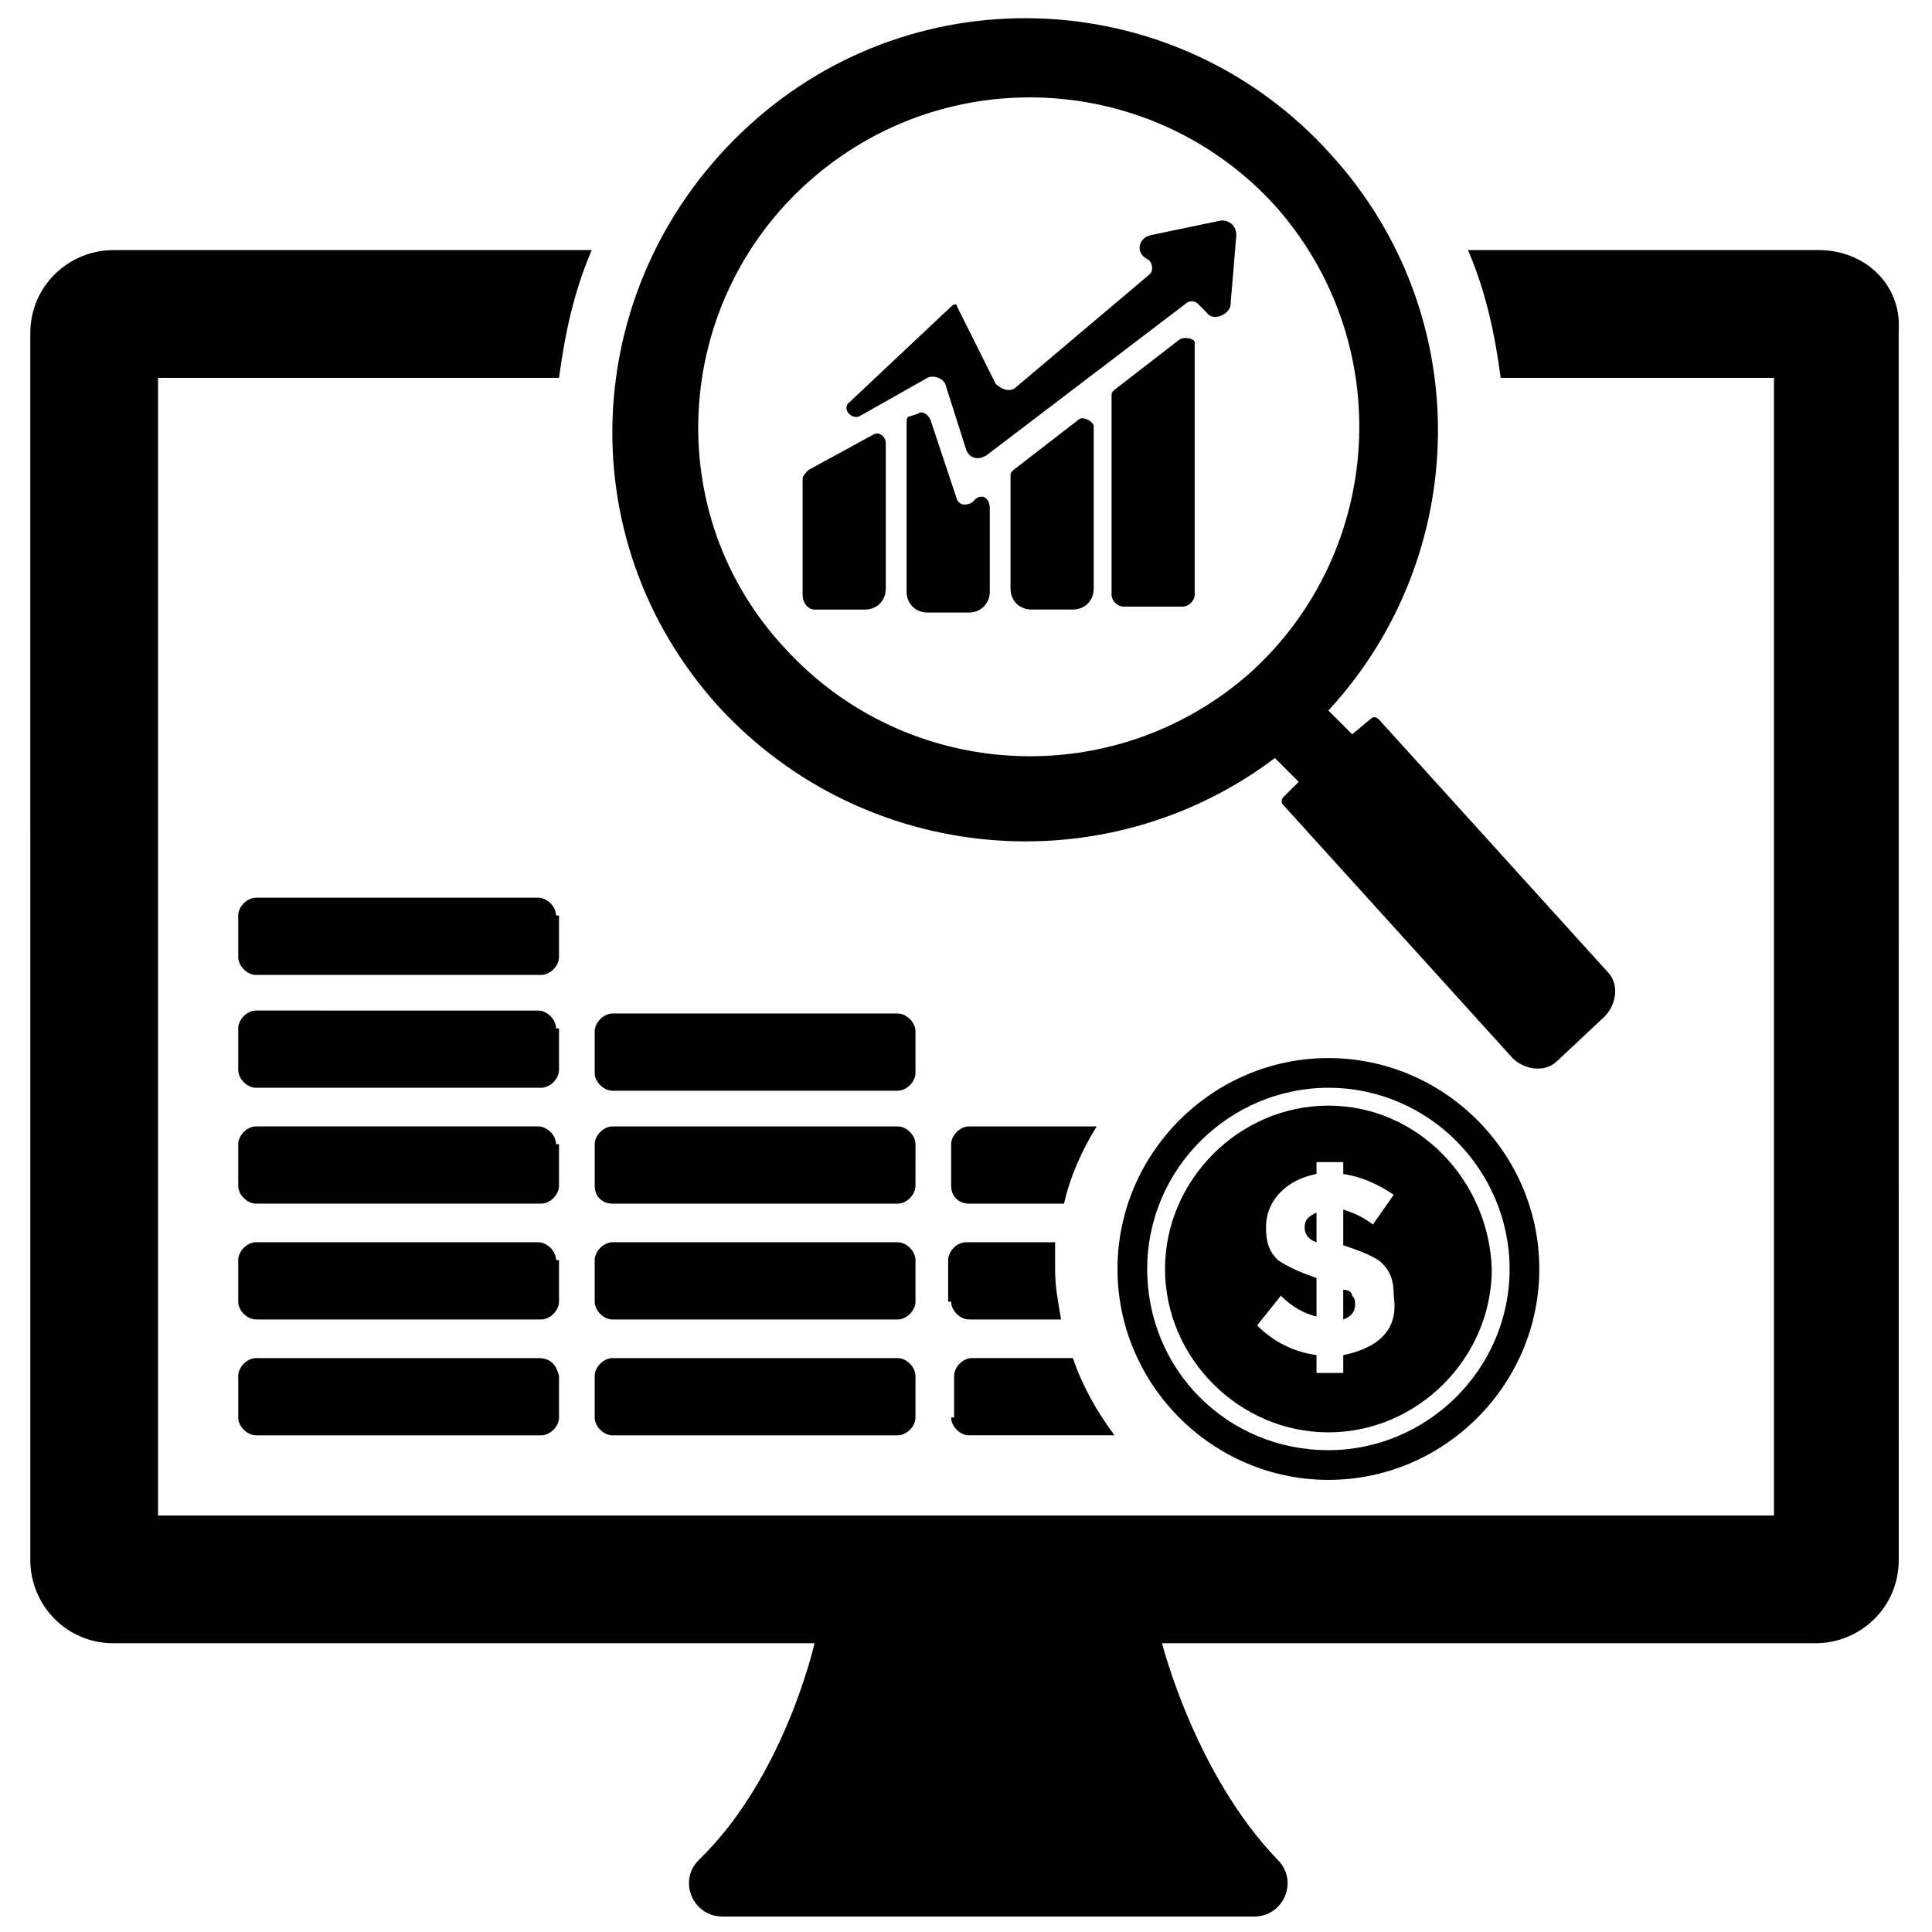 <?xml version="1.0" encoding="UTF-8"?>
<!-- Uploaded to: ICON Repo, www.iconrepo.com, Generator: ICON Repo Mixer Tools -->
<svg width="800px" height="800px" version="1.1" viewBox="144 144 512 512" xmlns="http://www.w3.org/2000/svg">
 <defs>
  <clipPath id="b">
   <path d="m152 210h496v441.9h-496z"/>
  </clipPath>
  <clipPath id="a">
   <path d="m306 148.09h267v279.91h-267z"/>
  </clipPath>
 </defs>
 <path d="m359.85 305.54h13.383c3.148 0 5.512-2.363 5.512-5.512v-38.574c0-1.574-1.574-3.148-3.148-2.363l-17.32 9.445c-0.789 0.789-1.574 1.574-1.574 2.363v30.699c0 2.367 1.574 3.941 3.148 3.941z"/>
 <path d="m402.36 276.41-0.789 0.789c-1.574 0.789-3.148 0.789-3.938-0.789l-7.086-21.254c-0.789-1.574-2.363-2.363-3.148-1.574l-2.363 0.789c-0.781 0-0.781 0.785-0.781 2.359v44.082c0 3.148 2.363 5.512 5.512 5.512h11.02c3.148 0 5.512-2.363 5.512-5.512v-22.043c0-3.144-2.363-3.934-3.938-2.359z"/>
 <path d="m429.91 255.15-17.32 13.383c-0.789 0.789-0.789 0.789-0.789 1.574v29.914c0 3.148 2.363 5.512 5.512 5.512h11.02c3.148 0 5.512-2.363 5.512-5.512v-43.297c-0.785-1.574-3.148-2.359-3.934-1.574z"/>
 <path d="m456.68 233.9-17.316 13.383c-0.789 0.789-0.789 0.789-0.789 1.574v52.742c0 1.574 1.574 3.148 3.148 3.148h15.742c1.574 0 3.148-1.574 3.148-3.148v-66.914c0.004-0.785-2.359-1.57-3.934-0.785z"/>
 <path d="m371.66 254.37 18.105-10.234c1.574-0.789 3.938 0 4.723 1.574l5.512 17.32c0.789 2.363 3.148 3.148 5.512 1.574l52.742-40.148c0.789-0.789 2.363-0.789 3.148 0l2.363 2.363c1.574 2.363 5.512 0.789 6.297-1.574l1.574-18.895c0-2.363-1.574-3.938-3.938-3.938l-18.895 3.938c-3.148 0.789-3.938 4.723-0.789 6.297 1.574 0.789 1.574 3.148 0.789 3.938l-35.426 29.914c-1.574 1.574-3.938 0.789-5.512-0.789l-10.234-20.469c0-0.789-0.789-0.789-1.574 0l-26.762 25.191c-2.359 1.574 0 4.723 2.363 3.938z"/>
 <g clip-path="url(#b)">
  <path d="m625.93 210.28h-92.891c4.723 11.02 7.086 22.043 8.66 33.852h72.422v301.5h-428.24v-301.5h106.27c1.574-11.809 3.938-22.828 8.66-33.852h-126.74c-11.809 0-22.043 9.445-22.043 22.043l0.004 325.11c0 11.809 9.445 22.043 22.043 22.043h185.78s-7.871 35.426-30.699 57.465c-5.512 5.512-1.574 14.957 6.297 14.957h140.91c7.871 0 11.809-9.445 6.297-14.957-22.043-22.828-30.699-57.465-30.699-57.465h173.18c11.809 0 22.043-9.445 22.043-22.043l-0.008-325.9c0.789-11.809-8.66-21.258-21.254-21.258z"/>
 </g>
 <path d="m291.36 386.62c0-2.363-2.363-4.723-4.723-4.723h-74.785c-2.363 0-4.723 2.363-4.723 4.723v11.02c0 2.363 2.363 4.723 4.723 4.723h75.57c2.363 0 4.723-2.363 4.723-4.723l0.004-11.02z"/>
 <path d="m291.36 416.53c0-2.363-2.363-4.723-4.723-4.723l-74.785-0.004c-2.363 0-4.723 2.363-4.723 4.723v11.02c0 2.363 2.363 4.723 4.723 4.723h75.57c2.363 0 4.723-2.363 4.723-4.723l0.004-11.016z"/>
 <path d="m291.36 447.23c0-2.363-2.363-4.723-4.723-4.723h-74.785c-2.363 0-4.723 2.363-4.723 4.723v11.02c0 2.363 2.363 4.723 4.723 4.723h75.57c2.363 0 4.723-2.363 4.723-4.723l0.004-11.02z"/>
 <path d="m291.36 477.93c0-2.363-2.363-4.723-4.723-4.723h-74.785c-2.363 0-4.723 2.363-4.723 4.723v11.02c0 2.363 2.363 4.723 4.723 4.723h75.57c2.363 0 4.723-2.363 4.723-4.723l0.004-11.02z"/>
 <path d="m286.64 503.91h-74.785c-2.363 0-4.723 2.363-4.723 4.723v11.02c0 2.363 2.363 4.723 4.723 4.723h75.57c2.363 0 4.723-2.363 4.723-4.723v-11.02c-0.785-3.148-2.359-4.723-5.508-4.723z"/>
 <path d="m306.32 433.06h75.57c2.363 0 4.723-2.363 4.723-4.723v-11.02c0-2.363-2.363-4.723-4.723-4.723h-75.57c-2.363 0-4.723 2.363-4.723 4.723v11.02c0 2.359 2.363 4.723 4.723 4.723z"/>
 <path d="m306.32 462.98h75.57c2.363 0 4.723-2.363 4.723-4.723l0.004-11.023c0-2.363-2.363-4.723-4.723-4.723h-75.57c-2.363 0-4.723 2.363-4.723 4.723v11.02c-0.004 3.148 2.359 4.727 4.719 4.727z"/>
 <path d="m306.32 493.68h75.57c2.363 0 4.723-2.363 4.723-4.723v-11.02c0-2.363-2.363-4.723-4.723-4.723h-75.57c-2.363 0-4.723 2.363-4.723 4.723v11.02c0 2.359 2.363 4.723 4.723 4.723z"/>
 <path d="m306.32 524.38h75.57c2.363 0 4.723-2.363 4.723-4.723v-11.02c0-2.363-2.363-4.723-4.723-4.723h-75.57c-2.363 0-4.723 2.363-4.723 4.723v11.02c0 2.363 2.363 4.723 4.723 4.723z"/>
 <path d="m400.79 462.98h25.191c1.574-7.086 4.723-14.168 8.66-20.469h-33.852c-2.363 0-4.723 2.363-4.723 4.723v11.02c0 3.148 2.363 4.727 4.723 4.727z"/>
 <path d="m396.06 488.95c0 2.363 2.363 4.723 4.723 4.723h24.402c-0.789-4.723-1.574-8.66-1.574-13.383v-7.086h-23.617c-2.363 0-4.723 2.363-4.723 4.723v11.023z"/>
 <path d="m396.06 519.65c0 2.363 2.363 4.723 4.723 4.723h38.574c-4.723-6.297-8.66-13.383-11.02-20.469h-26.766c-2.363 0-4.723 2.363-4.723 4.723v11.023z"/>
 <g clip-path="url(#a)">
  <path d="m481.87 344.89 6.297 6.297-3.938 3.938c-0.789 0.789-0.789 1.574 0 2.363l60.613 66.914c3.148 3.148 8.66 3.938 11.809 0.789l12.594-11.809c3.148-3.148 3.938-8.66 0.789-11.809l-60.613-66.914c-0.789-0.789-1.574-0.789-2.363 0l-4.719 3.934-6.297-6.297c37.785-40.934 39.359-104.7 0.789-147.21-40.148-44.871-109.42-48.805-154.29-7.871s-48.805 109.42-7.871 154.29c38.57 41.719 102.33 47.227 147.2 13.379zm-123.59-152.72c36.211-32.273 91.316-29.125 123.59 6.297 32.273 36.211 29.125 91.316-6.297 123.59-36.211 32.273-91.316 29.125-123.59-6.297-33.062-35.422-29.914-91.312 6.297-123.59z"/>
 </g>
 <path d="m499.97 485.8v7.871c2.363-0.789 3.148-2.363 3.148-3.938 0-0.789 0-1.574-0.789-2.363 0.004-0.785-0.785-1.57-2.359-1.57z"/>
 <path d="m489.74 469.27c0 1.574 0.789 3.148 3.148 3.938v-7.871c-1.574 0.785-3.148 1.57-3.148 3.934z"/>
 <path d="m496.04 424.4c-30.699 0-55.891 25.191-55.891 55.891s25.191 55.891 55.891 55.891c30.699 0 55.891-25.191 55.891-55.891s-25.191-55.891-55.891-55.891zm0 103.91c-26.766 0-48.02-21.254-48.02-48.02s22.043-48.02 48.02-48.02c26.766 0 48.02 22.043 48.02 48.02-0.004 26.766-22.043 48.02-48.02 48.02z"/>
 <path d="m496.04 437c-23.617 0-43.297 19.68-43.297 43.297 0 23.617 19.68 43.297 43.297 43.297 23.617 0 43.297-19.68 43.297-43.297-0.789-23.617-19.684-43.297-43.297-43.297zm14.168 61.402c-2.363 2.363-6.297 3.938-10.234 4.723v4.723h-7.086v-4.723c-5.512-0.789-11.02-3.148-15.742-7.871l6.297-7.871c3.148 3.148 6.297 4.723 9.445 5.512v-10.234c-4.723-1.574-7.871-3.148-10.234-4.723-2.363-2.363-3.148-4.723-3.148-8.66s1.574-7.086 3.938-9.445c2.363-2.363 5.512-3.938 9.445-4.723v-3.148h7.086v3.148c4.723 0.789 8.66 2.363 13.383 5.512l-5.512 7.871c-3.148-2.363-5.512-3.148-7.871-3.938v9.445c4.723 1.574 8.66 3.148 10.234 4.723 2.363 2.363 3.148 4.723 3.148 8.66 0.789 5.508-0.785 8.66-3.148 11.02z"/>
</svg>